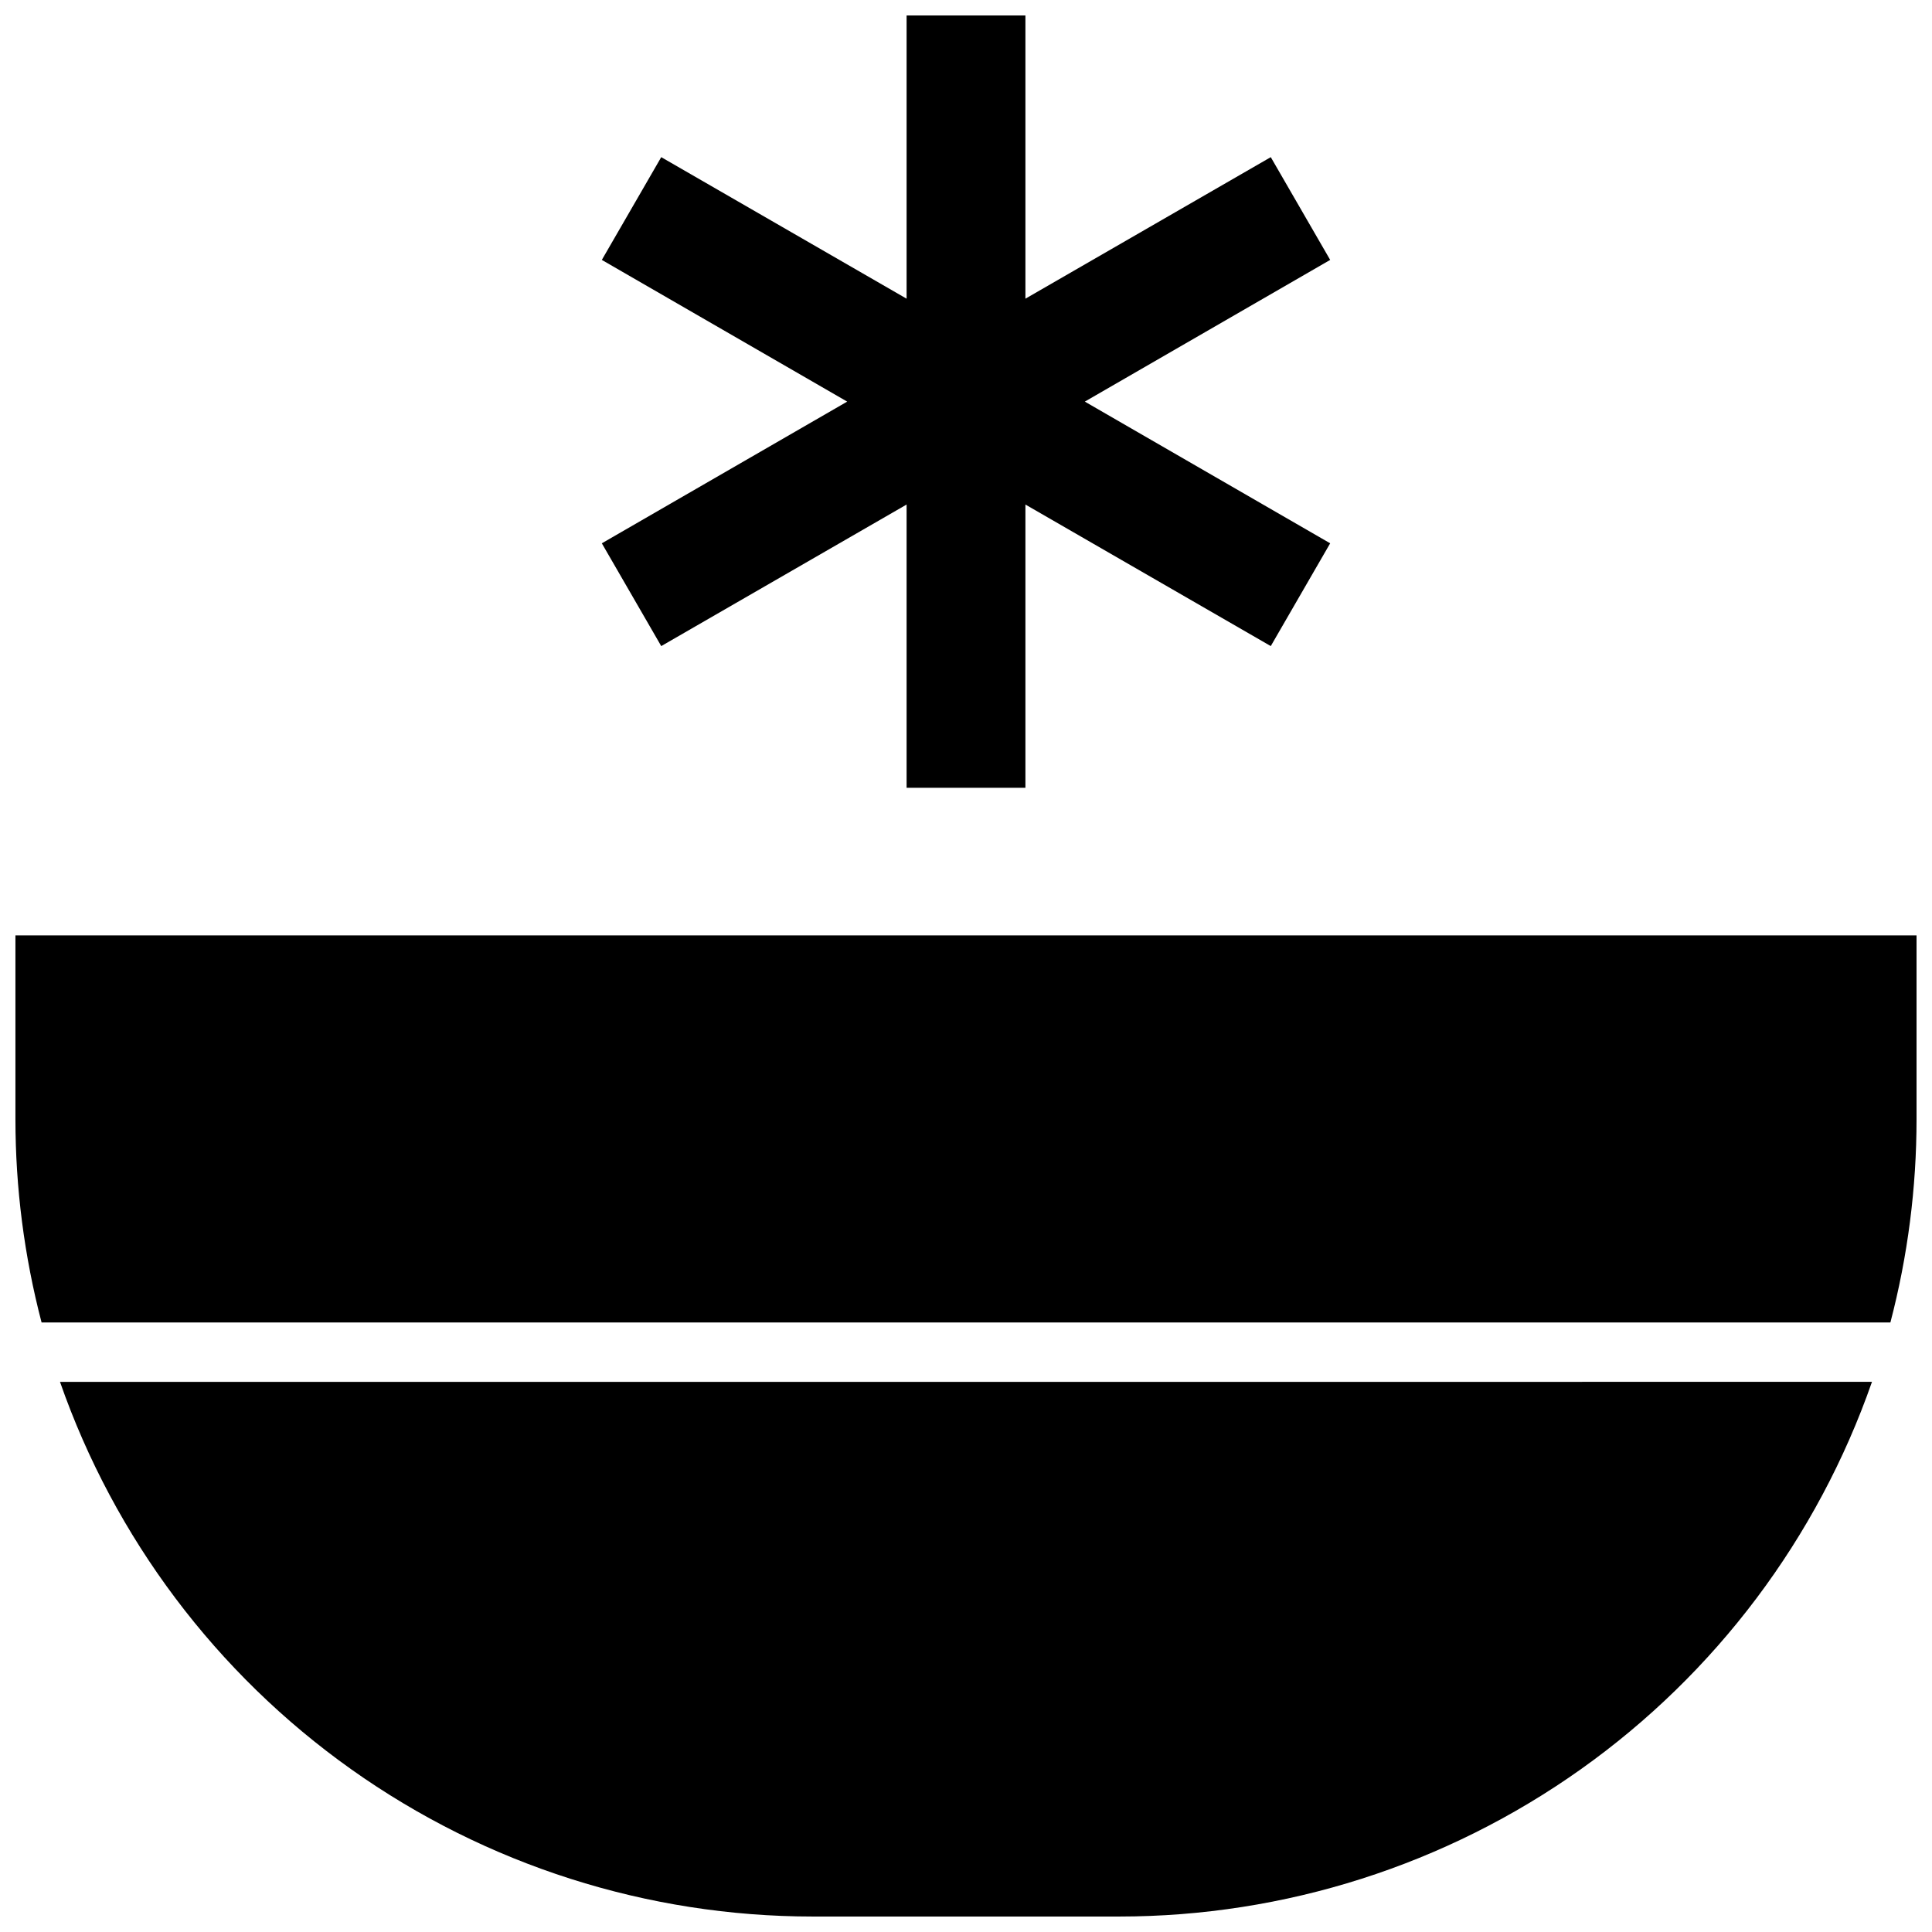 <?xml version="1.0" encoding="UTF-8"?>
<!-- Uploaded to: ICON Repo, www.iconrepo.com, Generator: ICON Repo Mixer Tools -->
<svg width="800px" height="800px" version="1.1" viewBox="144 144 512 512" xmlns="http://www.w3.org/2000/svg">
 <defs>
  <clipPath id="c">
   <path d="m159 510h482v141.9h-482z"/>
  </clipPath>
  <clipPath id="b">
   <path d="m148.09 391h503.81v104h-503.81z"/>
  </clipPath>
  <clipPath id="a">
   <path d="m303 148.09h194v204.91h-194z"/>
  </clipPath>
 </defs>
 <g>
  <g clip-path="url(#c)">
   <path d="m159.9 510.21c14.445 41.398 41.414 77.277 77.16 102.66 35.75 25.391 78.508 39.031 122.36 39.031h81.199c43.84-0.008 86.594-13.652 122.33-39.039 35.742-25.391 62.703-61.266 77.145-102.66z"/>
  </g>
  <g clip-path="url(#b)">
   <path d="m148.09 391.89v48.727c0.004 18.172 2.332 36.266 6.926 53.844h489.96c4.598-17.578 6.926-35.672 6.926-53.844v-48.727z"/>
  </g>
  <g clip-path="url(#a)">
   <path d="m496.51 212.88-15.742-27.234-65.023 37.508v-75.059h-31.488v75.059l-65.023-37.508-15.742 27.234 65.023 37.551-65.023 37.551 15.742 27.238 65.023-37.512v75.059h31.488v-75.059l65.023 37.512 15.742-27.238-65.02-37.551z"/>
  </g>
 </g>
</svg>